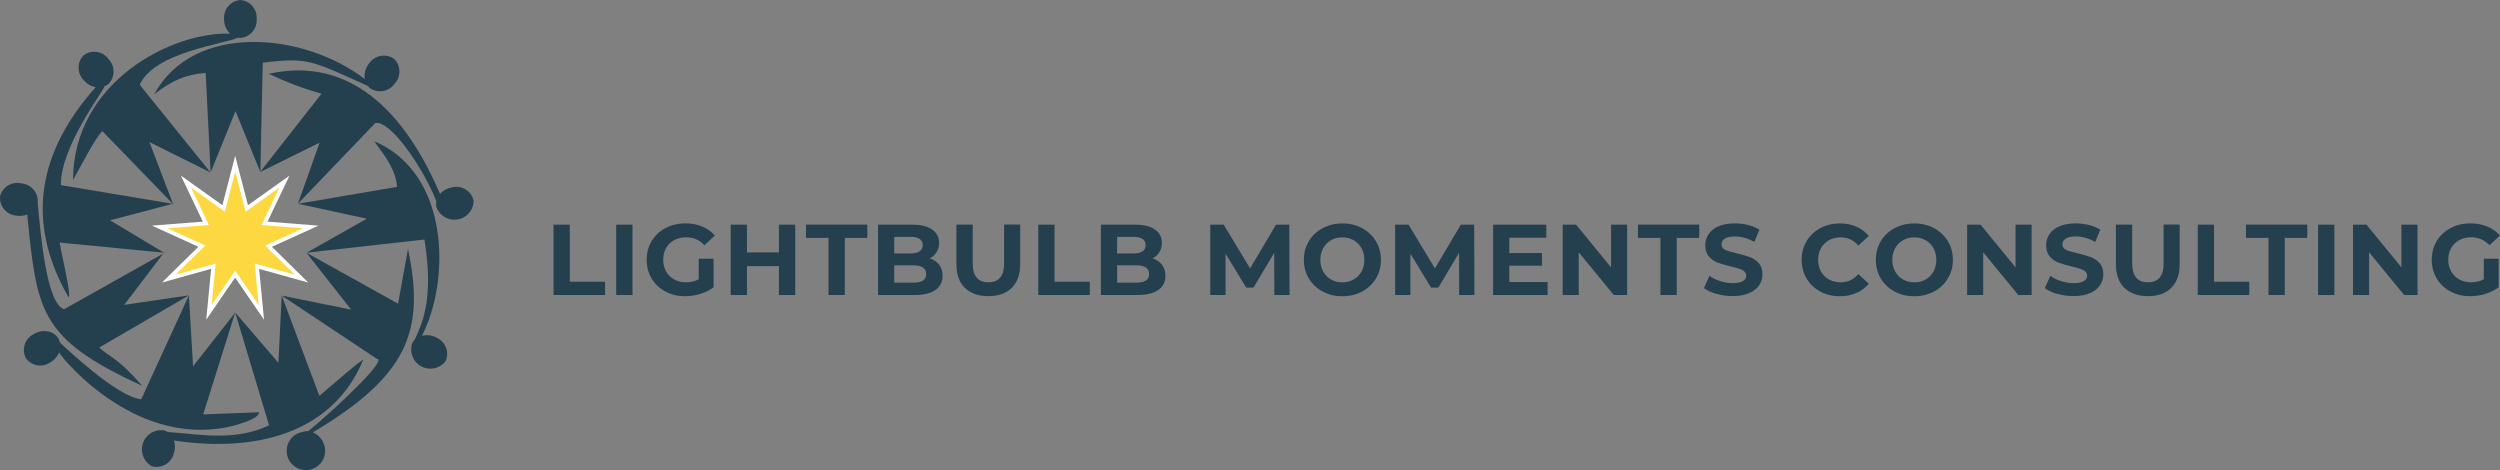 <?xml version="1.0" encoding="UTF-8"?>
<svg id="Layer_2" xmlns="http://www.w3.org/2000/svg" viewBox="0 0 447.67 84.18">
  <rect x="0" y="0" width="447.67" height="84.18" fill="#808080" stroke="none"/>
  <defs>
    <style>
      .cls-1 {
        fill: #fff;
      }

      .cls-1, .cls-2, .cls-3, .cls-4 {
        fill-rule: evenodd;
      }

      .cls-2 {
        fill: #c12328;
      }

      .cls-3 {
        fill: #fdd841;
      }

      .cls-4, .cls-5 {
        fill: #24404f;
      }
    </style>
  </defs>
  <g id="Layer_1-2" data-name="Layer_1">
    <g>
      <path class="cls-5" d="M99.11,40.23h2.92v10.22h6.32v2.38h-9.23v-12.6Z"/>
      <path class="cls-5" d="M110.34,40.23h2.92v12.6h-2.92v-12.6Z"/>
      <path class="cls-5" d="M125.12,46.33h2.66v5.11c-.68.52-1.48.91-2.38,1.19-.9.28-1.81.41-2.72.41-1.31,0-2.48-.28-3.53-.84-1.04-.56-1.86-1.33-2.46-2.32-.59-.99-.89-2.11-.89-3.36s.3-2.37.89-3.36c.59-.99,1.42-1.76,2.48-2.32,1.06-.56,2.24-.84,3.56-.84,1.1,0,2.11.19,3.01.56.9.37,1.66.91,2.27,1.62l-1.87,1.73c-.9-.95-1.99-1.42-3.26-1.42-.8,0-1.52.17-2.14.5s-1.11.81-1.46,1.42c-.35.61-.52,1.31-.52,2.11s.17,1.48.52,2.09c.35.61.83,1.09,1.45,1.43s1.32.51,2.12.51c.84,0,1.6-.18,2.27-.54v-3.69Z"/>
      <path class="cls-5" d="M142.4,40.23v12.6h-2.92v-5.17h-5.72v5.17h-2.92v-12.6h2.92v4.97h5.72v-4.97h2.92Z"/>
      <path class="cls-5" d="M148.36,42.6h-4.03v-2.38h10.98v2.38h-4.03v10.22h-2.92v-10.22Z"/>
      <path class="cls-5" d="M168.18,47.42c.41.53.61,1.19.61,1.97,0,1.1-.43,1.95-1.29,2.55-.86.59-2.11.89-3.75.89h-6.52v-12.6h6.16c1.54,0,2.71.29,3.54.88.82.59,1.23,1.39,1.23,2.39,0,.61-.15,1.16-.44,1.64-.29.48-.71.86-1.23,1.13.72.23,1.28.61,1.69,1.14ZM160.13,42.42v2.97h2.9c.72,0,1.27-.13,1.64-.38.37-.25.56-.62.56-1.12s-.19-.86-.56-1.11c-.37-.25-.92-.37-1.64-.37h-2.9ZM165.27,50.25c.39-.25.58-.64.58-1.17,0-1.04-.77-1.57-2.32-1.57h-3.4v3.11h3.4c.77,0,1.35-.13,1.74-.38Z"/>
      <path class="cls-5" d="M172.76,51.55c-1-1-1.5-2.42-1.5-4.27v-7.06h2.92v6.95c0,2.26.94,3.38,2.81,3.38.91,0,1.61-.27,2.09-.82.48-.55.72-1.4.72-2.57v-6.95h2.88v7.06c0,1.85-.5,3.27-1.5,4.27-1,1-2.4,1.49-4.2,1.49s-3.2-.5-4.2-1.49Z"/>
      <path class="cls-5" d="M185.91,40.23h2.92v10.22h6.32v2.38h-9.23v-12.6Z"/>
      <path class="cls-5" d="M208.08,47.42c.41.53.61,1.19.61,1.97,0,1.1-.43,1.95-1.29,2.55-.86.59-2.11.89-3.75.89h-6.52v-12.6h6.16c1.54,0,2.71.29,3.54.88s1.23,1.39,1.23,2.39c0,.61-.15,1.16-.44,1.64-.29.48-.71.86-1.23,1.13.72.23,1.28.61,1.69,1.14ZM200.04,42.42v2.97h2.9c.72,0,1.27-.13,1.64-.38.37-.25.56-.62.56-1.12s-.19-.86-.56-1.11-.92-.37-1.64-.37h-2.9ZM205.18,50.25c.39-.25.59-.64.59-1.17,0-1.04-.77-1.57-2.32-1.57h-3.4v3.11h3.4c.77,0,1.35-.13,1.74-.38Z"/>
      <path class="cls-5" d="M228.19,52.83l-.02-7.56-3.71,6.23h-1.31l-3.69-6.07v7.4h-2.74v-12.6h2.41l4.72,7.83,4.64-7.83h2.39l.04,12.6h-2.74Z"/>
      <path class="cls-5" d="M236.84,52.2c-1.05-.56-1.87-1.34-2.47-2.33-.59-.99-.89-2.1-.89-3.34s.3-2.35.89-3.34c.59-.99,1.42-1.77,2.47-2.33,1.05-.56,2.23-.85,3.54-.85s2.48.28,3.53.85c1.04.56,1.87,1.34,2.47,2.33.6.99.9,2.1.9,3.34s-.3,2.35-.9,3.34c-.6.99-1.42,1.77-2.47,2.33s-2.22.85-3.53.85-2.49-.28-3.54-.85ZM242.39,50.05c.6-.34,1.07-.82,1.41-1.43s.51-1.31.51-2.09-.17-1.48-.51-2.09c-.34-.61-.81-1.09-1.41-1.43-.6-.34-1.27-.51-2.02-.51s-1.42.17-2.02.51c-.6.34-1.07.82-1.41,1.43-.34.61-.51,1.31-.51,2.09s.17,1.48.51,2.09.81,1.09,1.41,1.43,1.27.51,2.02.51,1.42-.17,2.02-.51Z"/>
      <path class="cls-5" d="M261.29,52.83l-.02-7.56-3.71,6.23h-1.31l-3.69-6.07v7.4h-2.74v-12.6h2.41l4.72,7.83,4.64-7.83h2.39l.04,12.6h-2.74Z"/>
      <path class="cls-5" d="M277.13,50.49v2.34h-9.76v-12.6h9.52v2.34h-6.62v2.74h5.85v2.27h-5.85v2.92h6.86Z"/>
      <path class="cls-5" d="M291.37,40.23v12.6h-2.39l-6.28-7.65v7.65h-2.88v-12.6h2.41l6.26,7.65v-7.65h2.88Z"/>
      <path class="cls-5" d="M297.33,42.6h-4.03v-2.38h10.98v2.38h-4.03v10.22h-2.92v-10.22Z"/>
      <path class="cls-5" d="M307.36,52.64c-.93-.27-1.68-.62-2.24-1.05l.99-2.2c.54.4,1.18.71,1.93.95.74.24,1.49.36,2.23.36.83,0,1.44-.12,1.84-.37.4-.25.59-.57.59-.98,0-.3-.12-.55-.35-.75-.23-.2-.53-.36-.9-.48-.37-.12-.86-.25-1.49-.4-.96-.23-1.75-.46-2.36-.68-.61-.23-1.14-.59-1.58-1.1-.44-.5-.66-1.18-.66-2.02,0-.73.2-1.4.59-1.99.4-.59.99-1.07,1.79-1.41s1.77-.52,2.93-.52c.8,0,1.59.1,2.36.29.77.19,1.44.47,2.02.83l-.9,2.21c-1.16-.66-2.33-.99-3.49-.99-.82,0-1.42.13-1.81.4-.39.26-.58.61-.58,1.04s.22.75.67.96,1.14.42,2.06.62c.96.23,1.75.46,2.36.68.61.23,1.14.59,1.58,1.08.44.49.66,1.16.66,2,0,.72-.2,1.38-.6,1.97-.4.59-1,1.06-1.81,1.41-.8.35-1.78.52-2.93.52-1,0-1.96-.13-2.89-.41Z"/>
      <path class="cls-5" d="M325.96,52.21c-1.04-.56-1.85-1.33-2.45-2.32-.59-.99-.89-2.11-.89-3.36s.3-2.37.89-3.36,1.41-1.76,2.45-2.32c1.04-.56,2.21-.84,3.5-.84,1.09,0,2.08.19,2.96.58.88.38,1.62.94,2.22,1.66l-1.87,1.73c-.85-.98-1.91-1.48-3.17-1.48-.78,0-1.48.17-2.09.51-.61.34-1.09.82-1.43,1.43-.34.61-.51,1.31-.51,2.09s.17,1.48.51,2.09.82,1.09,1.43,1.43c.61.34,1.31.51,2.09.51,1.26,0,2.32-.5,3.17-1.49l1.87,1.73c-.6.73-1.34,1.29-2.23,1.67-.89.38-1.88.58-2.97.58-1.28,0-2.45-.28-3.48-.84Z"/>
      <path class="cls-5" d="M339.26,52.2c-1.05-.56-1.87-1.34-2.47-2.33s-.89-2.1-.89-3.34.3-2.35.89-3.34c.59-.99,1.42-1.77,2.47-2.33,1.05-.56,2.23-.85,3.54-.85s2.48.28,3.53.85c1.04.56,1.87,1.34,2.47,2.33.6.99.9,2.1.9,3.34s-.3,2.35-.9,3.34-1.42,1.77-2.47,2.33-2.22.85-3.53.85-2.49-.28-3.54-.85ZM344.81,50.05c.6-.34,1.07-.82,1.41-1.43.34-.61.51-1.31.51-2.09s-.17-1.48-.51-2.09c-.34-.61-.81-1.09-1.41-1.43-.6-.34-1.27-.51-2.02-.51s-1.42.17-2.02.51c-.6.34-1.07.82-1.41,1.43-.34.61-.51,1.31-.51,2.09s.17,1.48.51,2.09.81,1.09,1.41,1.43c.6.34,1.27.51,2.02.51s1.42-.17,2.02-.51Z"/>
      <path class="cls-5" d="M363.8,40.23v12.6h-2.39l-6.28-7.65v7.65h-2.88v-12.6h2.41l6.26,7.65v-7.65h2.88Z"/>
      <path class="cls-5" d="M368.4,52.64c-.93-.27-1.68-.62-2.24-1.05l.99-2.2c.54.4,1.18.71,1.93.95.74.24,1.49.36,2.23.36.83,0,1.44-.12,1.84-.37.4-.25.59-.57.59-.98,0-.3-.12-.55-.35-.75-.23-.2-.53-.36-.9-.48-.37-.12-.86-.25-1.49-.4-.96-.23-1.75-.46-2.36-.68-.61-.23-1.14-.59-1.58-1.1-.44-.5-.66-1.18-.66-2.02,0-.73.2-1.4.59-1.99.4-.59.99-1.07,1.79-1.41s1.77-.52,2.93-.52c.8,0,1.59.1,2.36.29.77.19,1.44.47,2.02.83l-.9,2.21c-1.16-.66-2.33-.99-3.49-.99-.82,0-1.42.13-1.81.4-.39.26-.58.61-.58,1.04s.22.75.67.96,1.14.42,2.06.62c.96.23,1.75.46,2.36.68.61.23,1.14.59,1.58,1.08.44.49.66,1.16.66,2,0,.72-.2,1.38-.6,1.97-.4.59-1,1.06-1.81,1.41-.8.35-1.78.52-2.93.52-1,0-1.96-.13-2.89-.41Z"/>
      <path class="cls-5" d="M380.39,51.55c-1-1-1.5-2.42-1.5-4.27v-7.06h2.92v6.95c0,2.26.94,3.38,2.81,3.38.91,0,1.61-.27,2.09-.82.48-.55.72-1.4.72-2.57v-6.95h2.88v7.06c0,1.85-.5,3.27-1.5,4.27-1,1-2.4,1.49-4.2,1.49s-3.2-.5-4.2-1.49Z"/>
      <path class="cls-5" d="M393.54,40.23h2.92v10.22h6.32v2.38h-9.23v-12.6Z"/>
      <path class="cls-5" d="M406.21,42.6h-4.03v-2.38h10.98v2.38h-4.03v10.22h-2.92v-10.22Z"/>
      <path class="cls-5" d="M415.09,40.23h2.92v12.6h-2.92v-12.6Z"/>
      <path class="cls-5" d="M432.9,40.23v12.6h-2.39l-6.28-7.65v7.65h-2.88v-12.6h2.41l6.26,7.65v-7.65h2.88Z"/>
      <path class="cls-5" d="M444.77,46.33h2.66v5.11c-.68.52-1.48.91-2.38,1.19-.9.28-1.81.41-2.72.41-1.31,0-2.48-.28-3.53-.84s-1.86-1.33-2.46-2.32c-.59-.99-.89-2.11-.89-3.36s.3-2.37.89-3.36,1.42-1.76,2.48-2.32c1.06-.56,2.24-.84,3.56-.84,1.1,0,2.11.19,3.01.56.9.37,1.66.91,2.27,1.62l-1.87,1.73c-.9-.95-1.99-1.42-3.26-1.42-.8,0-1.52.17-2.14.5s-1.11.81-1.46,1.42c-.35.61-.52,1.31-.52,2.11s.17,1.48.52,2.09.83,1.09,1.45,1.43,1.32.51,2.12.51c.84,0,1.6-.18,2.27-.54v-3.69Z"/>
    </g>
    <g>
      <path class="cls-1" d="M44.4,36.75l7.44-5.3-3.94,8.24,9.11.72-8.32,3.78,6.51,6.41-8.8-2.45.88,9.1-5.18-7.54-5.17,7.53.88-9.1-8.8,2.45,6.51-6.4-8.31-3.79,9.11-.71-3.93-8.25,7.43,5.31,2.29-8.85s2.29,8.85,2.29,8.85Z"/>
      <path class="cls-3" d="M42.12,30.72l1.86,7.19,6.05-4.32-3.2,6.71,7.41.59-6.77,3.08,5.3,5.21-7.16-1.99.71,7.4-4.2-6.13-4.22,6.13.72-7.4-7.16,1.98,5.3-5.21-6.76-3.08,7.41-.58-3.2-6.71,6.05,4.32s1.86-7.19,1.86-7.19Z"/>
      <path class="cls-4" d="M42.12,55.97l6.06,20.19c-6,2.86-12.06,1.66-18.16,1.19-.16-.1-.34-.19-.52-.26-1.87-.36-3.67.86-4.03,2.73-.28,1.47.41,2.95,1.72,3.67,1.69.46,3.43-.52,3.91-2.21.28-.77.3-1.62.05-2.4,14.24,2.14,28.33-1.01,33.9-14.47-1.5.89-4.1,3.32-7.86,6.47l-6.74-17.95-.6,12.03-7.73-9Z"/>
      <path class="cls-4" d="M29.26,45.39l-17.8,9.99c-3.18-1.09-4.2-13.67-4.71-19.09.15-1.73-1.12-3.26-2.85-3.44-1.71-.44-3.44.58-3.89,2.29-.16,1.74,1.11,3.29,2.85,3.47.67.12,1.37.06,2.01-.19,1.78,17.23,1.99,22.16,20.6,30.67-4.54-5.24-5.95-5.16-7.7-6.86l16.05-9.34-11.57,1.7,6.99-9.2Z"/>
      <path class="cls-4" d="M33.83,52.89l-8.54,18.61c-4.45-.47-13.62-9.32-14.56-10.15-.05-.21-.12-.41-.21-.6,1.48,1.3,2.83,2.49.12.11l-.12-.11s-.03-.08-.05-.12c-.31-.53-.8-.93-1.38-1.14-1.01-.35-2.12-.23-3.03.32-1.58.77-2.23,2.67-1.47,4.25,0,0,0,.01,0,.02.99,1.44,2.96,1.8,4.41.82.71-.4,1.27-1.03,1.58-1.78,1.15,1.85,14.57,17.64,31.67,13,.94-.32,4.1-1.14,4.13-2.3l-10,.39,5.73-18.23-7.54,9.61-.75-12.69Z"/>
      <path class="cls-2" d="M29.35,45.25l-.1.13.45-.25s-.36.12-.36.12Z"/>
      <path class="cls-4" d="M30.89,36.49l-19.99-3.34c-.07-6.98,7.8-17.03,7.8-17.69.26-.09.5-.23.71-.41,1.22-1.22,1.24-3.2.04-4.45-1.02-1.43-3-1.76-4.43-.74,0,0-.01,0-.02.01-1.22,1.23-1.24,3.2-.04,4.45.55.67,1.32,1.13,2.17,1.29-10.27,11.56-12.67,23.99-4.87,37.61.63,0-1.26-7.72-1.58-9.79l1.78.18,16.91,1.64-9.66-5.8,11.18-2.95Z"/>
      <path class="cls-4" d="M65.87,15.4c.1.13.21.24.33.35,1.42,1.02,3.41.7,4.43-.73,0,0,.01-.01.02-.02,1.19-1.25,1.16-3.23-.06-4.45-1.43-1.02-3.42-.69-4.44.74,0,0,0,0,0,0-.68.79-.98,1.83-.83,2.86-11.01-8.42-30.72-10.19-37.71,2.75,3.26-2.56,5.72-3.56,9.22-3.84l.89,17.8,4.45-10.96,4.45,10.91.43-19.58c8.15-1.01,8.73-.38,18.83,4.17Z"/>
      <path class="cls-4" d="M73.06,44.59l-1.78,9.79-16.41-9.13,8.01,10.2-12.43-2.52,17.07,11.35c1.91.11-7.66,9.11-12.33,12.94-.37-.03-.74.02-1.09.14-1.87.37-3.08,2.19-2.7,4.05.37,1.87,2.19,3.08,4.05,2.7,1.87-.37,3.08-2.19,2.7-4.05-.03-.17-.08-.35-.14-.51-.33-.96-1.05-1.73-1.98-2.13,16.89-10.07,20.17-18.02,17.03-32.83Z"/>
      <path class="cls-4" d="M42.6,6.75c.15.04.3.05.44.05,1.74-.14,3.04-1.66,2.92-3.4.12-1.74-1.18-3.26-2.92-3.4-1.74.14-3.04,1.66-2.92,3.4-.02.99.38,1.94,1.09,2.63-10.48-.38-28.13,8.71-28.13,26.22,1.33-2.4,4.07-7.71,5.25-8.77l12.67,13.08-4.24-11.12,10.94,5.45-12.68-15.71c2.65-5.9,15.2-7.27,17.59-8.43Z"/>
      <path class="cls-4" d="M54.88,45.25l21.12-2.36c1.84,11.08-.69,15.55-1.72,17.91-.16.15-.29.33-.4.52-.7,1.76.16,3.76,1.92,4.46,1.42.56,3.04.12,3.98-1.08.72-1.57.05-3.43-1.5-4.18-.82-.49-1.8-.63-2.72-.39,5.08-9.91,5.05-29.08-8.55-34.84,2.23,3.03,3.84,5.21,4.09,8.17l-17.75,3.03,12.33,2.67-10.79,6.1Z"/>
      <path class="cls-4" d="M84.79,35.83c-.44-1.69-2.17-2.71-3.86-2.28-.82.14-1.57.54-2.14,1.16-8.47-19.69-20-23.89-30.64-21.49,3.03,1.46,6.18,2.66,9.42,3.56l-11.02,14.05,10.68-5.28-3.89,10.94,13.86-14.46c3.03-.49,9.12,9.12,10.93,14.03-.06.32-.06.66,0,.98.63,1.79,2.6,2.74,4.39,2.11,1.4-.49,2.33-1.82,2.3-3.31h-.03Z"/>
    </g>
  </g>
</svg>